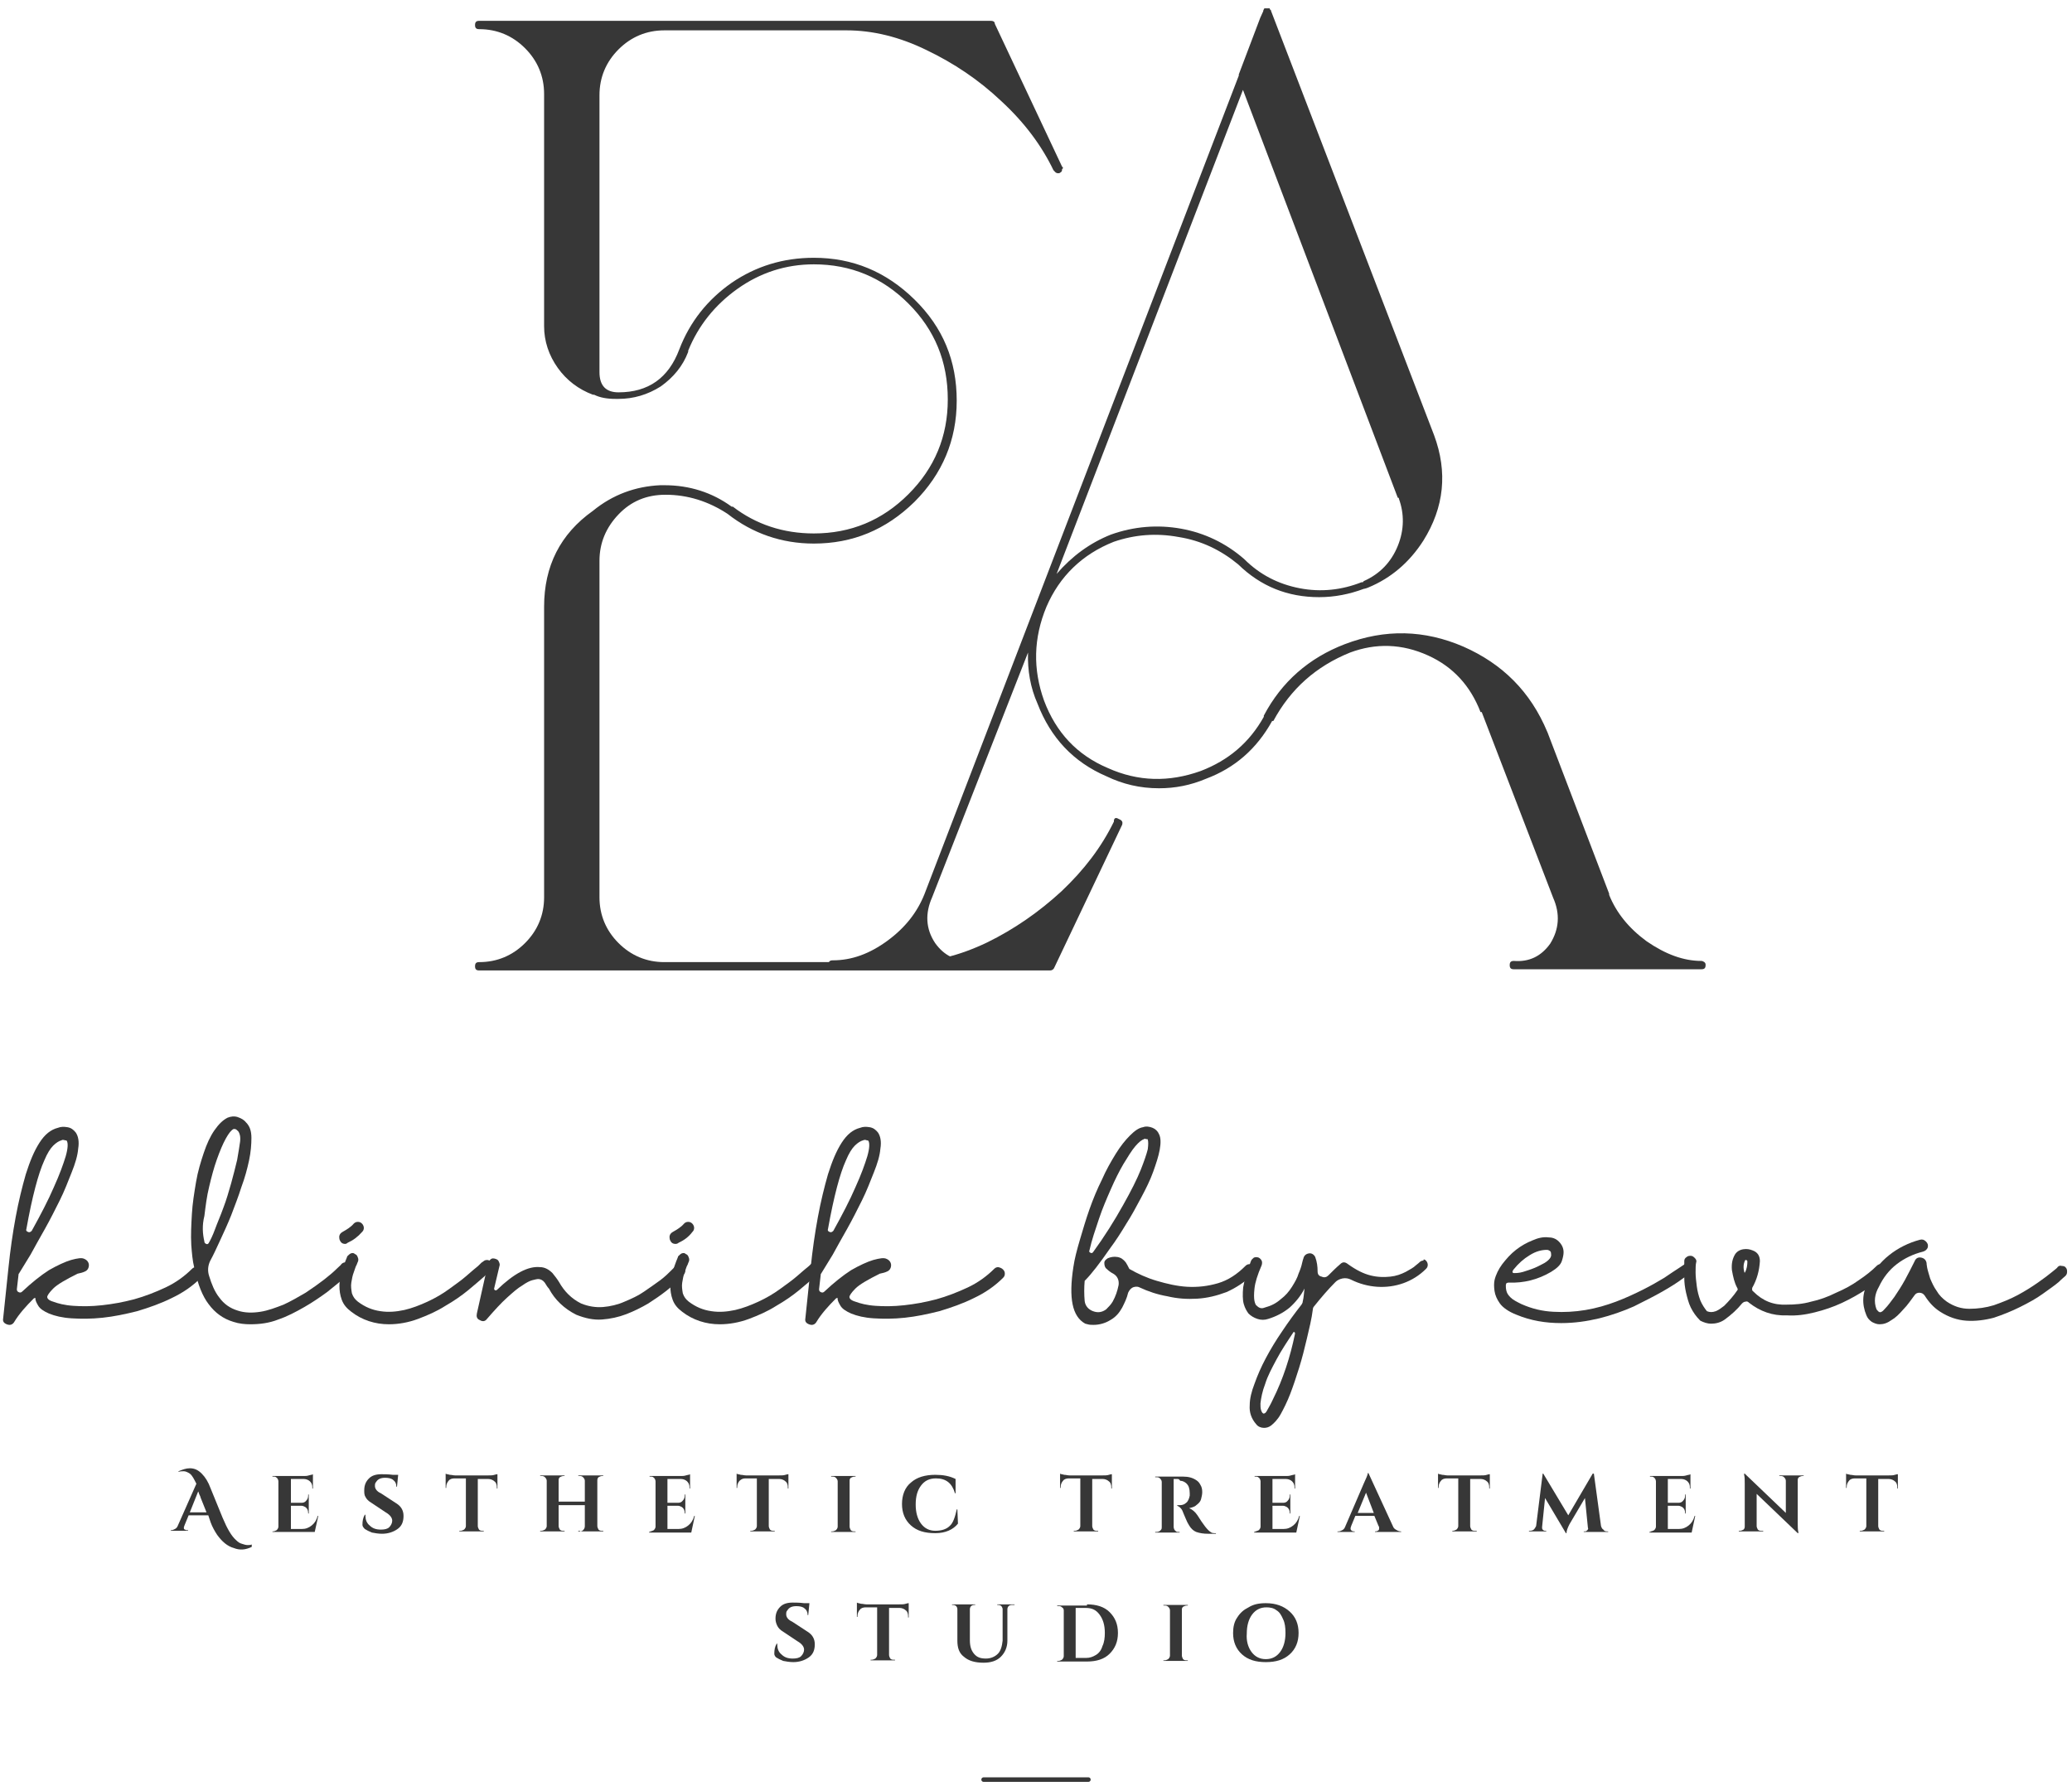 <?xml version="1.0" encoding="UTF-8"?> <!-- Generator: Adobe Illustrator 28.1.0, SVG Export Plug-In . SVG Version: 6.00 Build 0) --> <svg xmlns="http://www.w3.org/2000/svg" xmlns:xlink="http://www.w3.org/1999/xlink" version="1.1" id="Layer_1" x="0px" y="0px" viewBox="0 0 348 300" style="enable-background:new 0 0 348 300;" xml:space="preserve"> <style type="text/css"> .st0{fill:none;stroke:#373737;stroke-width:0.762;stroke-linecap:round;stroke-miterlimit:1.525;} .st1{fill:#373737;} </style> <path class="st0" d="M165.2,298.9h17.6"></path> <g> <g transform="translate(52.884, 121.697)"> <g> <path class="st1" d="M135.1,15.9c0.5,0.2,0.6,0.5,0.5,0.9l-11.4,24c-0.1,0.3-0.4,0.5-0.7,0.5H47.1c0,0-0.6,0-1.9,0 c-1.3,0-2.6,0-3.9,0c-1.3,0-1.9,0-1.9,0s-1,0-3,0c-2,0-3.9,0-5.9,0c-2,0-2.9,0-2.9,0c-0.5,0-0.7-0.2-0.7-0.7 c0-0.5,0.2-0.7,0.7-0.7c3,0,5.6-1.1,7.7-3.2c2.1-2.1,3.2-4.7,3.2-7.7v-48.8c0-6.8,2.7-12.2,8.2-16.1C50-38.6,53.8-40,58-40.2 c0.2,0,0.4,0,0.7,0c4.2,0,8,1.2,11.3,3.6c0,0,0,0,0.1,0c0.1,0,0.1,0,0.1,0c3.9,3,8.5,4.5,13.6,4.5c6.2,0,11.5-2.2,15.9-6.6 c4.4-4.4,6.6-9.7,6.6-15.9c0-6.4-2.2-11.7-6.6-16.1c-4.4-4.4-9.7-6.6-15.9-6.6c-4.7,0-9,1.4-12.8,4.1c-3.8,2.7-6.6,6.2-8.3,10.4 c0,0.2,0,0.2,0,0.2c-0.9,2.4-2.5,4.3-4.6,5.8c-2.2,1.4-4.6,2.1-7.1,2.1c-0.2,0-0.3,0-0.5,0c-1.4,0-2.6-0.2-3.6-0.7h-0.2 c-2.4-0.9-4.4-2.4-5.9-4.5c-1.5-2.1-2.3-4.5-2.3-7v-39c0-3-1.1-5.6-3.2-7.7c-2.1-2.1-4.7-3.2-7.7-3.2c-0.5,0-0.7-0.2-0.7-0.7 c0-0.5,0.2-0.7,0.7-0.7h11.8c0,0,0.6,0,1.9,0c1.3,0,2.6,0,3.9,0c1.3,0,1.9,0,1.9,0s1.6,0,4.8,0c3.2,0,7.3,0,12.4,0 c5.1,0,10.4,0,16,0c5.6,0,10.9,0,16,0c5.1,0,9.2,0,12.4,0c3.2,0,4.8,0,4.8,0c0.5,0,0.7,0.2,0.7,0.5l11.3,24 c0.2,0.1,0.2,0.3,0,0.4c0,0.3-0.1,0.5-0.2,0.5c-0.2,0.2-0.3,0.2-0.5,0.2c-0.3,0-0.5-0.2-0.7-0.5V-93c-2-4.2-4.9-8.1-8.8-11.7 c-3.8-3.6-8-6.4-12.6-8.6c-4.5-2.2-9-3.3-13.4-3.3H58.7c-3,0-5.6,1.1-7.7,3.2c-2.1,2.1-3.2,4.7-3.2,7.7v46.5 c0,2.3,1.1,3.4,3.2,3.4c5,0,8.4-2.4,10.2-7.2c1.8-4.7,4.8-8.4,8.8-11.2c4.1-2.8,8.7-4.2,13.8-4.2c6.5,0,12.1,2.3,16.9,7 c4.8,4.7,7.1,10.3,7.1,17c0,6.6-2.4,12.3-7.1,17c-4.8,4.7-10.4,7-16.9,7c-5.4,0-10.3-1.7-14.5-5c-0.2,0-0.2,0,0,0 c-3.2-2.1-6.7-3.2-10.4-3.2c-3.2,0-5.8,1.1-7.9,3.3c-2.1,2.2-3.2,4.8-3.2,7.8V29c0,3,1.1,5.6,3.2,7.7c2.1,2.1,4.7,3.2,7.7,3.2 h40.8c4.4,0,8.8-1.1,13.4-3.3c4.5-2.2,8.7-5.1,12.5-8.6c3.8-3.6,6.7-7.4,8.8-11.7v-0.2C134.3,15.6,134.6,15.6,135.1,15.9z"></path> </g> </g> </g> <g> <g transform="translate(102.76, 121.697)"> <g> <path class="st1" d="M183,39.7c0.2,0,0.3,0.1,0.5,0.2c0.2,0.2,0.2,0.3,0.2,0.5c0,0.5-0.2,0.7-0.7,0.7h-31.5 c-0.5,0-0.7-0.2-0.7-0.7s0.2-0.7,0.7-0.7c2.6,0.2,4.6-0.8,6.1-2.9c1.5-2.4,1.7-5,0.5-7.7l-12-31.2c-0.2,0-0.2,0-0.2,0 c-1.7-4.4-4.6-7.6-8.8-9.5c-4.4-2-8.8-2.1-13.1-0.5c-5.7,2.3-10,6.1-12.9,11.5c-0.2,0-0.2,0-0.2,0c-2.6,4.7-6.3,7.9-11.1,9.7 c-2.6,1.1-5.2,1.6-7.9,1.6c-3.2,0-6.1-0.7-8.8-2c-5.6-2.4-9.4-6.5-11.6-12.2c-1.2-2.7-1.7-5.6-1.6-8.6L53.8,29 c-1.2,2.7-1.1,5.3,0.5,7.7c1.5,2.1,3.5,3.1,6.1,2.9c0.4,0,0.7,0.2,0.7,0.7c0,0.6-0.2,0.9-0.7,0.9H48.9c0,0-0.1,0-0.2,0H37.1 c-0.5,0-0.7-0.3-0.7-0.9c0-0.5,0.2-0.7,0.7-0.7c3.2,0,6.2-1.1,9.2-3.3c3-2.2,5-4.8,6.2-7.8l52.8-137.5c0,0,0-0.1,0-0.2l3.6-9.5 l0.5-1.1c0-0.2,0.1-0.3,0.2-0.5c0.2,0,0.3,0,0.5,0c0.2,0,0.2,0,0,0c0.2,0,0.2,0,0.2,0c0.2,0,0.2,0,0.2,0v0.2 c0.2,0,0.2,0.1,0.2,0.2l27.4,71.3c2.3,6.2,1.7,12.1-1.8,17.7c-2.3,3.6-5.4,6.3-9.3,7.9c-0.5,0.2-0.7,0.2-0.7,0.2 c-2.4,0.9-4.9,1.4-7.5,1.4c-5.3,0-9.8-1.8-13.6-5.5c-2.9-2.4-6.2-4-10-4.6c-3.8-0.7-7.4-0.4-10.9,0.8c-5.3,2.1-9.1,5.8-11.3,10.9 C70.8-14.5,70.7-9.3,72.6-4c2,5.3,5.5,9.1,10.7,11.3c5.1,2.3,10.3,2.4,15.6,0.5c4.7-1.8,8.2-4.8,10.6-9.1c0,0,0-0.1,0-0.2 c3-5.7,7.6-9.7,13.6-12c6.8-2.6,13.4-2.4,19.9,0.4c6.6,2.9,11.3,7.6,14.1,14.3c0,0,0.1,0.2,0.2,0.5l10.2,26.7c0,0.2,0,0.2,0,0.2 c1.2,3,3.3,5.6,6.3,7.8C177,38.6,180,39.7,183,39.7z M106-106.6L74.7-25.3c2.6-3,5.6-5.2,9.1-6.6c3.9-1.4,7.9-1.7,11.8-1 c3.9,0.7,7.5,2.4,10.6,5.1c2.6,2.6,5.7,4.2,9.3,4.9c3.6,0.7,7.1,0.3,10.4-1c0.2,0,0.3,0,0.3-0.1c0.1-0.1,0.1-0.1,0.1-0.1 c2.7-1.2,4.6-3.2,5.7-5.9c1.1-2.7,1.1-5.4,0.2-7.9c0-0.2-0.1-0.2-0.2-0.2L106-106.6z"></path> </g> </g> </g> <g> <g transform="translate(21.783, 193.01)"> <g> <path class="st1" d="M20.5,66.8c-1,0.5-2,0.6-3,0.2c-1.1-0.3-2-1.1-2.8-2.2c-0.4-0.6-0.8-1.3-1.1-2.1l-0.4-1.2H9.9l-0.7,1.7 c0,0.1-0.1,0.2-0.1,0.3c0,0.1,0,0.2,0,0.2c0,0.1,0.1,0.2,0.2,0.2c0.1,0.1,0.2,0.1,0.4,0.1h0.1v0.1H6.9v-0.1H7 c0.2,0,0.4-0.1,0.6-0.2c0.2-0.1,0.4-0.3,0.5-0.6l3.1-7c-0.4-0.8-0.7-1.4-1.1-1.7c-0.3-0.2-0.7-0.4-1-0.4c-0.3,0-0.6,0-0.9,0.1 l0-0.1c0.7-0.3,1.3-0.5,1.9-0.5c0.8,0,1.4,0.3,2,0.9c0.6,0.6,1.1,1.4,1.5,2.5l2,4.9c0.8,1.9,1.5,3.1,2.3,3.8 c0.3,0.3,0.6,0.5,1,0.6c0.3,0.1,0.6,0.2,0.9,0.2c0.2,0,0.5,0,0.7-0.1L20.5,66.8z M10.1,61h2.8l-1-2.5c0-0.1-0.1-0.3-0.2-0.5 c-0.1-0.2-0.1-0.4-0.2-0.5L10.1,61z"></path> </g> </g> </g> <g> <g transform="translate(33.859, 193.01)"> <g> <path class="st1" d="M12,64.2c0.2,0,0.4-0.1,0.6-0.2c0.2-0.2,0.3-0.4,0.3-0.6v-7.6c0-0.3-0.2-0.6-0.4-0.7 c-0.1-0.1-0.3-0.1-0.4-0.1h-0.2v-0.1h5.2c0.3,0,0.6,0,0.9-0.1c0.3-0.1,0.6-0.1,0.7-0.2v2.4h-0.1v-0.2c0-0.4-0.1-0.7-0.4-1 c-0.2-0.2-0.6-0.4-1-0.4H15v4h1.8c0.3,0,0.6-0.1,0.8-0.4c0.2-0.2,0.3-0.5,0.3-0.8V58h0.1v3.2h-0.1v-0.1c0-0.5-0.2-0.8-0.5-1 c-0.2-0.1-0.4-0.2-0.6-0.2H15v3.9h1.8c0.7,0,1.2-0.2,1.7-0.6c0.5-0.4,0.8-0.9,1-1.6h0.1L19,64.3h-7.1v-0.1H12z"></path> </g> </g> </g> <g> <g transform="translate(45.175, 193.01)"> <g> <path class="st1" d="M15.7,63.1c0-0.7,0.1-1.2,0.4-1.7h0.1c0,0.1,0,0.1,0,0.2c0,0.6,0.2,1.2,0.7,1.6c0.5,0.5,1.1,0.7,1.9,0.7 c0.6,0,1.1-0.1,1.4-0.4c0.3-0.3,0.5-0.7,0.5-1.1c0-0.5-0.4-1-1.1-1.4l-2.4-1.6c-0.5-0.3-0.8-0.6-1-1C16,58.1,16,57.7,16,57.3 c0-0.9,0.3-1.5,0.8-2c0.5-0.5,1.2-0.7,2.1-0.7c0.5,0,1.1,0,1.9,0.1h0.9l-0.2,2h-0.1c0-0.5-0.2-0.9-0.5-1.1 c-0.3-0.3-0.8-0.4-1.4-0.4c-0.7,0-1.2,0.2-1.5,0.7c-0.2,0.2-0.2,0.4-0.2,0.7c0,0.4,0.3,0.9,1,1.2l2.6,1.7 c0.8,0.5,1.2,1.2,1.2,2.1c0,1-0.3,1.7-1,2.2c-0.7,0.5-1.6,0.8-2.6,0.8c-0.6,0-1.2-0.1-1.7-0.2c-0.5-0.2-0.9-0.4-1.2-0.6 C15.8,63.5,15.7,63.3,15.7,63.1z"></path> </g> </g> </g> <g> <g transform="translate(55.947, 193.01)"> <g> <path class="st1" d="M24.3,55.3v8c0,0.2,0.1,0.4,0.2,0.6c0.2,0.2,0.4,0.2,0.6,0.2h0.2v0.1h-4.1v-0.1h0.2c0.2,0,0.4-0.1,0.6-0.2 c0.2-0.2,0.3-0.4,0.3-0.6v-8h-1.9c-0.4,0-0.8,0.1-1,0.4c-0.2,0.2-0.4,0.6-0.4,1v0.2h-0.1v-2.4c0.1,0.1,0.4,0.1,0.7,0.2 c0.3,0,0.6,0.1,0.9,0.1H26c0.5,0,0.8,0,1.1-0.1c0.3-0.1,0.4-0.1,0.5-0.1v2.4h-0.1v-0.2c0-0.4-0.1-0.8-0.4-1 c-0.2-0.2-0.6-0.4-1-0.4H24.3z"></path> </g> </g> </g> <g> <g transform="translate(67.623, 193.01)"> <g> <path class="st1" d="M29.8,64.2c0.2,0,0.4-0.1,0.5-0.2c0.2-0.2,0.3-0.4,0.3-0.7v-3.5h-4.4v3.5c0,0.2,0.1,0.4,0.2,0.6 c0.2,0.2,0.4,0.2,0.6,0.2h0.2v0.1h-4.1v-0.1h0.2c0.2,0,0.4-0.1,0.6-0.2c0.2-0.2,0.3-0.4,0.3-0.6v-7.6c0-0.2-0.1-0.4-0.3-0.6 c-0.2-0.2-0.4-0.2-0.6-0.2h-0.2v-0.1h4.1v0.1h-0.2c-0.2,0-0.4,0.1-0.6,0.2c-0.2,0.2-0.2,0.3-0.2,0.6v3.5h4.4v-3.5 c0-0.2-0.1-0.4-0.3-0.6c-0.2-0.2-0.4-0.2-0.6-0.2h-0.2v-0.1h4.2v0.1h-0.2c-0.2,0-0.4,0.1-0.6,0.2c-0.2,0.2-0.2,0.4-0.2,0.6v7.6 c0,0.2,0.1,0.4,0.2,0.6c0.2,0.2,0.4,0.2,0.6,0.2h0.2v0.1h-4.2v-0.1H29.8z"></path> </g> </g> </g> <g> <g transform="translate(81.301, 193.01)"> <g> <path class="st1" d="M27.9,64.2c0.2,0,0.4-0.1,0.6-0.2c0.2-0.2,0.3-0.4,0.3-0.6v-7.6c0-0.3-0.2-0.6-0.4-0.7 c-0.1-0.1-0.3-0.1-0.4-0.1h-0.2v-0.1h5.2c0.3,0,0.6,0,0.9-0.1c0.3-0.1,0.6-0.1,0.7-0.2v2.4h-0.1v-0.2c0-0.4-0.1-0.7-0.4-1 c-0.2-0.2-0.6-0.4-1-0.4h-2.3v4h1.8c0.3,0,0.6-0.1,0.8-0.4c0.2-0.2,0.3-0.5,0.3-0.8V58h0.1v3.2h-0.1v-0.1c0-0.5-0.2-0.8-0.5-1 c-0.2-0.1-0.4-0.2-0.6-0.2h-1.8v3.9h1.8c0.7,0,1.2-0.2,1.7-0.6c0.5-0.4,0.8-0.9,1-1.6h0.1l-0.6,2.8h-7.1v-0.1H27.9z"></path> </g> </g> </g> <g> <g transform="translate(92.617, 193.01)"> <g> <path class="st1" d="M36.5,55.3v8c0,0.2,0.1,0.4,0.2,0.6c0.2,0.2,0.4,0.2,0.6,0.2h0.2v0.1h-4.1v-0.1h0.2c0.2,0,0.4-0.1,0.6-0.2 c0.2-0.2,0.3-0.4,0.3-0.6v-8h-1.9c-0.4,0-0.7,0.1-1,0.4c-0.2,0.2-0.4,0.6-0.4,1v0.2h-0.1v-2.4c0.1,0.1,0.4,0.1,0.7,0.2 c0.3,0,0.6,0.1,0.9,0.1h5.5c0.5,0,0.8,0,1.1-0.1c0.3-0.1,0.4-0.1,0.5-0.1v2.4h-0.1v-0.2c0-0.4-0.1-0.8-0.4-1 c-0.2-0.2-0.6-0.4-1-0.4H36.5z"></path> </g> </g> </g> <g> <g transform="translate(104.293, 193.01)"> <g> <path class="st1" d="M35.5,64.2c0.2,0,0.4-0.1,0.6-0.2c0.2-0.2,0.3-0.4,0.3-0.6v-7.6c0-0.2-0.1-0.4-0.3-0.6 c-0.2-0.2-0.4-0.2-0.6-0.2h-0.2v-0.1h4.1v0.1h-0.2c-0.2,0-0.4,0.1-0.6,0.2c-0.2,0.2-0.2,0.3-0.2,0.6v7.6c0,0.2,0.1,0.4,0.2,0.6 c0.2,0.2,0.4,0.2,0.6,0.2h0.2v0.1h-4.1v-0.1H35.5z"></path> </g> </g> </g> <g> <g transform="translate(113.093, 193.01)"> <g> <path class="st1" d="M44,64.5c-1.8,0-3.1-0.4-4.1-1.3c-1-0.9-1.5-2.1-1.5-3.6c0-1.5,0.5-2.8,1.5-3.6c1-0.9,2.4-1.3,4.1-1.3 c1.3,0,2.4,0.2,3.4,0.7l0,2.4h-0.1c-0.5-1.7-1.5-2.5-3.2-2.5c-1.1,0-1.9,0.4-2.5,1.2c-0.6,0.8-0.9,1.8-0.9,3.2 c0,1.3,0.3,2.4,0.9,3.2c0.6,0.8,1.4,1.2,2.4,1.2c1.1,0,1.9-0.3,2.4-0.8c0.6-0.5,0.9-1.5,1.2-2.8h0.1l0.1,2.4 C47,63.9,45.7,64.5,44,64.5z"></path> </g> </g> </g> <g> <g transform="translate(125.94, 193.01)"> </g> </g> <g> <g transform="translate(133.343, 193.01)"> <g> <path class="st1" d="M50.1,55.3v8c0,0.2,0.1,0.4,0.2,0.6c0.2,0.2,0.4,0.2,0.6,0.2h0.2v0.1h-4.1v-0.1h0.2c0.2,0,0.4-0.1,0.6-0.2 c0.2-0.2,0.3-0.4,0.3-0.6v-8h-1.9c-0.4,0-0.8,0.1-1,0.4c-0.2,0.2-0.4,0.6-0.4,1v0.2h-0.1v-2.4c0.1,0.1,0.4,0.1,0.7,0.2 c0.3,0,0.6,0.1,0.9,0.1h5.5c0.5,0,0.8,0,1.1-0.1c0.3-0.1,0.4-0.1,0.5-0.1v2.4h-0.1v-0.2c0-0.4-0.1-0.8-0.4-1 c-0.2-0.2-0.6-0.4-1-0.4H50.1z"></path> </g> </g> </g> <g> <g transform="translate(145.019, 193.01)"> <g> <path class="st1" d="M52.7,55.4h-0.6c0,0,0,0,0,0v8c0,0.3,0.1,0.6,0.4,0.8c0.1,0.1,0.3,0.1,0.4,0.1h0.2v0.1H49v-0.1h0.2 c0.3,0,0.6-0.1,0.8-0.4c0.1-0.1,0.1-0.3,0.1-0.4v-7.6c0-0.2-0.1-0.4-0.3-0.6c-0.2-0.2-0.4-0.2-0.6-0.2H49v-0.1h4.7 c0.9,0,1.6,0.2,2.2,0.6c0.3,0.2,0.5,0.4,0.7,0.8c0.2,0.3,0.3,0.7,0.3,1.2c0,0.4-0.1,0.8-0.2,1.2c-0.1,0.4-0.4,0.7-0.8,1 c-0.3,0.3-0.8,0.4-1.2,0.5c0.5,0.2,1,0.6,1.4,1.2c1,1.6,1.7,2.5,2.2,2.8c0.2,0.2,0.5,0.2,0.9,0.2v0.1h-1.3c-0.8,0-1.4-0.1-2-0.3 c-0.5-0.2-0.9-0.6-1.2-1.1c-0.2-0.3-0.4-0.7-0.6-1.2c-0.2-0.5-0.4-0.9-0.5-1.2c-0.2-0.5-0.6-0.8-0.9-0.9v-0.1h0.4 c0.4,0,0.8-0.1,1.1-0.4c0.3-0.2,0.5-0.7,0.6-1.2c0-0.2,0-0.3,0-0.4c0-0.8-0.2-1.3-0.5-1.6c-0.3-0.3-0.7-0.5-1.1-0.5 C53,55.4,52.9,55.4,52.7,55.4z"></path> </g> </g> </g> <g> <g transform="translate(157.516, 193.01)"> <g> <path class="st1" d="M53.3,64.2c0.2,0,0.4-0.1,0.6-0.2c0.2-0.2,0.3-0.4,0.3-0.6v-7.6c0-0.3-0.2-0.6-0.4-0.7 c-0.1-0.1-0.3-0.1-0.4-0.1h-0.2v-0.1h5.2c0.3,0,0.6,0,0.9-0.1c0.3-0.1,0.6-0.1,0.7-0.2v2.4h-0.1v-0.2c0-0.4-0.1-0.7-0.4-1 c-0.2-0.2-0.6-0.4-1-0.4h-2.3v4H58c0.3,0,0.6-0.1,0.8-0.4c0.2-0.2,0.3-0.5,0.3-0.8V58h0.1v3.2h-0.1v-0.1c0-0.5-0.2-0.8-0.5-1 c-0.2-0.1-0.4-0.2-0.6-0.2h-1.8v3.9H58c0.7,0,1.2-0.2,1.7-0.6c0.5-0.4,0.8-0.9,1-1.6h0.1l-0.6,2.8h-7.1v-0.1H53.3z"></path> </g> </g> </g> <g> <g transform="translate(168.832, 193.01)"> <g> <path class="st1" d="M66.4,64.2h0.1v0.1h-4.4v-0.1h0.1c0.2,0,0.4-0.1,0.5-0.2c0.1-0.1,0.1-0.2,0.1-0.4c0-0.1,0-0.2-0.1-0.3 l-0.7-1.7h-3.2l-0.7,1.7c0,0.1-0.1,0.2-0.1,0.4c0,0.1,0,0.2,0.1,0.3c0.1,0.1,0.2,0.2,0.5,0.2h0.1v0.1h-2.9v-0.1H56 c0.2,0,0.4-0.1,0.6-0.2c0.2-0.1,0.4-0.3,0.5-0.6l3.1-7.2c0.4-0.9,0.7-1.5,0.7-1.8h0.1l4.1,8.9c0.1,0.3,0.3,0.5,0.5,0.6 C65.9,64.1,66.2,64.2,66.4,64.2z M59.2,61.1h2.7l-1.3-3.4L59.2,61.1z"></path> </g> </g> </g> <g> <g transform="translate(181.021, 193.01)"> <g> <path class="st1" d="M65.9,55.3v8c0,0.2,0.1,0.4,0.2,0.6c0.2,0.2,0.4,0.2,0.6,0.2H67v0.1h-4.1v-0.1H63c0.2,0,0.4-0.1,0.6-0.2 c0.2-0.2,0.3-0.4,0.3-0.6v-8H62c-0.4,0-0.8,0.1-1,0.4c-0.2,0.2-0.4,0.6-0.4,1v0.2h-0.1v-2.4c0.1,0.1,0.4,0.1,0.7,0.2 c0.3,0,0.6,0.1,0.9,0.1h5.5c0.5,0,0.8,0,1.1-0.1c0.3-0.1,0.4-0.1,0.5-0.1v2.4h-0.1v-0.2c0-0.4-0.1-0.8-0.4-1 c-0.2-0.2-0.6-0.4-1-0.4H65.9z"></path> </g> </g> </g> <g> <g transform="translate(192.697, 193.01)"> <g> <path class="st1" d="M77.2,64.2h0.2v0.1h-4.1v-0.1h0.2c0.2,0,0.3-0.1,0.4-0.2c0.1-0.1,0.2-0.3,0.1-0.4l-0.5-5l-2.6,4.4 c-0.3,0.6-0.5,1.1-0.5,1.5h-0.1l-3.5-5.9l-0.5,4.9c0,0.1,0,0.3,0.1,0.4c0.1,0.1,0.2,0.2,0.4,0.2H67v0.1h-2.9v-0.1h0.2 c0.2,0,0.5-0.1,0.6-0.2c0.2-0.2,0.3-0.4,0.4-0.6l1.1-8.8h0.1l4.2,7l4.1-7H75l1.2,8.8c0.1,0.3,0.2,0.5,0.4,0.6 C76.7,64.1,76.9,64.2,77.2,64.2z"></path> </g> </g> </g> <g> <g transform="translate(207.32, 193.01)"> <g> <path class="st1" d="M69.9,64.2c0.2,0,0.4-0.1,0.6-0.2c0.2-0.2,0.3-0.4,0.3-0.6v-7.6c0-0.3-0.2-0.6-0.4-0.7 c-0.1-0.1-0.3-0.1-0.4-0.1h-0.2v-0.1h5.2c0.3,0,0.6,0,0.9-0.1c0.3-0.1,0.6-0.1,0.7-0.2v2.4h-0.1v-0.2c0-0.4-0.1-0.7-0.4-1 c-0.2-0.2-0.6-0.4-1-0.4h-2.3v4h1.8c0.3,0,0.6-0.1,0.8-0.4c0.2-0.2,0.3-0.5,0.3-0.8V58h0.1v3.2h-0.1v-0.1c0-0.5-0.2-0.8-0.5-1 c-0.2-0.1-0.4-0.2-0.6-0.2h-1.8v3.9h1.8c0.7,0,1.2-0.2,1.7-0.6c0.5-0.4,0.8-0.9,1-1.6h0.1l-0.6,2.8h-7.1v-0.1H69.9z"></path> </g> </g> </g> <g> <g transform="translate(218.636, 193.01)"> <g> <path class="st1" d="M84.1,54.9c-0.2,0-0.4,0.1-0.6,0.2c-0.2,0.2-0.2,0.3-0.2,0.6v7.1c0,0.6,0,1.1,0.1,1.5l0,0.2h-0.1l-6.9-6.6 v5.4c0,0.2,0.1,0.4,0.2,0.6c0.2,0.2,0.4,0.2,0.6,0.2h0.3v0.1h-4.1v-0.1h0.2c0.2,0,0.4-0.1,0.6-0.2c0.2-0.2,0.2-0.4,0.2-0.6v-7.1 c0-0.6,0-1.1-0.1-1.5l0-0.2h0.1l6.9,6.6v-5.4c0-0.2-0.1-0.4-0.3-0.6c-0.2-0.2-0.4-0.2-0.6-0.2h-0.2v-0.1h4.1v0.1H84.1z"></path> </g> </g> </g> <g> <g transform="translate(232.355, 193.01)"> <g> <path class="st1" d="M83.1,55.3v8c0,0.2,0.1,0.4,0.2,0.6c0.2,0.2,0.4,0.2,0.6,0.2h0.2v0.1H80v-0.1h0.2c0.2,0,0.4-0.1,0.6-0.2 c0.2-0.2,0.3-0.4,0.3-0.6v-8h-1.9c-0.4,0-0.8,0.1-1,0.4c-0.2,0.2-0.4,0.6-0.4,1v0.2h-0.1v-2.4c0.1,0.1,0.4,0.1,0.7,0.2 c0.3,0,0.6,0.1,0.9,0.1h5.5c0.5,0,0.8,0,1.1-0.1c0.3-0.1,0.4-0.1,0.5-0.1v2.4h-0.1v-0.2c0-0.4-0.1-0.8-0.4-1 c-0.2-0.2-0.6-0.4-1-0.4H83.1z"></path> </g> </g> </g> <g> <g transform="translate(97.047, 209.269)"> <g> <path class="st1" d="M33,68.5c0-0.7,0.1-1.2,0.4-1.7h0.1c0,0.1,0,0.1,0,0.2c0,0.6,0.2,1.2,0.7,1.6c0.5,0.5,1.1,0.7,1.9,0.7 c0.6,0,1.1-0.1,1.4-0.4c0.3-0.3,0.5-0.7,0.5-1.1c0-0.5-0.4-1-1.1-1.4l-2.4-1.6c-0.5-0.3-0.8-0.6-1-1c-0.2-0.4-0.3-0.8-0.3-1.2 c0-0.9,0.3-1.5,0.8-2c0.5-0.5,1.2-0.7,2.1-0.7c0.5,0,1.1,0,1.9,0.1h0.9l-0.2,2h-0.1c0-0.5-0.2-0.9-0.5-1.1 c-0.3-0.3-0.8-0.4-1.4-0.4c-0.7,0-1.2,0.2-1.5,0.7c-0.2,0.2-0.2,0.4-0.2,0.7c0,0.4,0.3,0.9,1,1.2l2.6,1.7 c0.8,0.5,1.2,1.2,1.2,2.1c0,1-0.3,1.7-1,2.2c-0.7,0.5-1.6,0.8-2.6,0.8c-0.6,0-1.2-0.1-1.7-0.2c-0.5-0.2-0.9-0.4-1.2-0.6 C33.1,68.9,33,68.7,33,68.5z"></path> </g> </g> </g> <g> <g transform="translate(107.819, 209.269)"> <g> <path class="st1" d="M41.5,60.7v8c0,0.2,0.1,0.4,0.2,0.6c0.2,0.2,0.4,0.2,0.6,0.2h0.2v0.1h-4.1v-0.1h0.2c0.2,0,0.4-0.1,0.6-0.2 c0.2-0.2,0.3-0.4,0.3-0.6v-8h-1.9c-0.4,0-0.8,0.1-1,0.4c-0.2,0.2-0.4,0.6-0.4,1v0.2h-0.1v-2.4c0.1,0.1,0.4,0.1,0.7,0.2 c0.3,0,0.6,0.1,0.9,0.1h5.5c0.5,0,0.8,0,1.1-0.1c0.3-0.1,0.4-0.1,0.5-0.1v2.4h-0.1v-0.2c0-0.4-0.1-0.8-0.4-1 c-0.2-0.2-0.6-0.4-1-0.4H41.5z"></path> </g> </g> </g> <g> <g transform="translate(119.495, 209.269)"> <g> <path class="st1" d="M50.6,60.3h-0.2c-0.2,0-0.4,0.1-0.5,0.2c-0.1,0.1-0.2,0.3-0.2,0.5v5.3c0,1.1-0.4,2-1.1,2.7 c-0.7,0.7-1.7,1-2.9,1c-1.4,0-2.5-0.3-3.3-1c-0.8-0.6-1.1-1.5-1.1-2.7V61c0-0.2-0.1-0.4-0.2-0.5c-0.1-0.1-0.3-0.2-0.5-0.2h-0.2 v-0.1h3.9v0.1h-0.2c-0.2,0-0.4,0.1-0.5,0.2c-0.1,0.1-0.2,0.3-0.2,0.5v5.2c0,1,0.2,1.7,0.7,2.3c0.5,0.6,1.1,0.8,2,0.8 c0.8,0,1.5-0.3,2-0.8c0.5-0.5,0.7-1.3,0.8-2.2V61c0-0.2-0.1-0.3-0.2-0.5c-0.1-0.1-0.3-0.2-0.5-0.2h-0.2v-0.1h2.9V60.3z"></path> </g> </g> </g> <g> <g transform="translate(132.762, 209.269)"> <g> <path class="st1" d="M49.8,60.2c1.6,0,2.9,0.4,3.8,1.3c0.9,0.9,1.4,2,1.4,3.5c0,1.5-0.5,2.6-1.4,3.5c-0.9,0.9-2.2,1.3-3.8,1.3h-5 v-0.1H45c0.2,0,0.4-0.1,0.6-0.2c0.2-0.2,0.3-0.4,0.3-0.6v-7.7c0-0.2-0.1-0.4-0.3-0.5c-0.2-0.2-0.3-0.2-0.6-0.2h-0.2v-0.1H49.8z M49.6,69.2c0.7,0,1.2-0.2,1.7-0.5c0.5-0.3,0.9-0.8,1.1-1.5c0.3-0.6,0.4-1.4,0.4-2.2c0-1.3-0.3-2.3-0.9-3.1 c-0.6-0.8-1.3-1.1-2.3-1.1h-1.7v8.4H49.6z"></path> </g> </g> </g> <g> <g transform="translate(146.101, 209.269)"> <g> <path class="st1" d="M49.5,69.6c0.2,0,0.4-0.1,0.6-0.2c0.2-0.2,0.3-0.4,0.3-0.6v-7.6c0-0.2-0.1-0.4-0.3-0.6 c-0.2-0.2-0.4-0.2-0.6-0.2h-0.2v-0.1h4.1v0.1h-0.2c-0.2,0-0.4,0.1-0.6,0.2c-0.2,0.2-0.2,0.3-0.2,0.6v7.6c0,0.2,0.1,0.4,0.2,0.6 c0.2,0.2,0.4,0.2,0.6,0.2h0.2v0.1h-4.1v-0.1H49.5z"></path> </g> </g> </g> <g> <g transform="translate(154.902, 209.269)"> <g> <path class="st1" d="M57.7,60c1.7,0,3,0.5,4,1.4c1,0.9,1.5,2.1,1.5,3.6c0,1.5-0.5,2.7-1.5,3.6c-1,0.9-2.3,1.3-4,1.3 c-1.7,0-3-0.4-4-1.3c-1-0.9-1.5-2.1-1.5-3.6c0-1,0.2-1.9,0.7-2.6c0.5-0.8,1.1-1.3,1.9-1.7C55.6,60.2,56.5,60,57.7,60z M55.3,68.2 c0.6,0.8,1.4,1.2,2.4,1.2s1.8-0.4,2.4-1.2c0.6-0.8,0.9-1.9,0.9-3.2c0-0.9-0.1-1.7-0.4-2.3c-0.3-0.7-0.6-1.2-1.1-1.5 c-0.5-0.4-1.1-0.5-1.7-0.5c-1,0-1.8,0.4-2.4,1.2c-0.6,0.8-0.9,1.9-0.9,3.2C54.4,66.3,54.7,67.4,55.3,68.2z"></path> </g> </g> </g> <g> <g transform="translate(1.532, 166.726)"> <g> <path class="st1" d="M32.2,46.5c0.2,0.2,0.3,0.4,0.3,0.7c0,0.3-0.1,0.5-0.3,0.7c-1.4,1.4-3,2.5-4.9,3.4c-1.8,0.9-3.8,1.6-5.8,2.2 c-2,0.5-3.9,0.9-5.8,1.1c-1.9,0.2-3.6,0.2-5.2,0.1c-1.6-0.1-2.8-0.4-3.8-0.8c-0.9-0.4-1.5-0.8-1.8-1.3c-0.3-0.5-0.5-0.9-0.5-1.3 c0,0,0-0.1-0.1,0c-0.1,0-0.1,0-0.2,0.1c-1.2,1.2-2.4,2.5-3.3,4c-0.3,0.4-0.7,0.5-1.2,0.3c-0.5-0.2-0.7-0.5-0.6-1 c0.3-2.8,0.6-5.7,0.9-8.6c0.3-2.9,0.7-5.7,1.2-8.4c0.5-2.7,1.1-5.1,1.7-7.2c0.7-2.2,1.4-3.9,2.3-5.3c0.9-1.4,1.9-2.2,3.1-2.5 c0.5-0.2,1-0.2,1.6-0.1c0.6,0.1,1,0.4,1.4,0.9c0.4,0.6,0.6,1.5,0.4,2.7c-0.1,1.2-0.5,2.5-1.1,4c-0.6,1.5-1.2,3.1-2,4.7 c-0.8,1.6-1.6,3.2-2.5,4.8c-0.9,1.6-1.7,3-2.4,4.3c-0.8,1.3-1.4,2.3-1.9,3.1c0,0.1-0.1,0.1-0.1,0.1c-0.1,0.8-0.2,1.7-0.3,2.6 c0,0.3,0.1,0.4,0.3,0.5c0.2,0.1,0.4,0.1,0.6-0.1c1.6-1.5,3.1-2.7,4.5-3.6c1.4-0.8,2.7-1.4,3.7-1.7c1.1-0.3,1.8-0.4,2.2-0.2 c0.5,0.2,0.8,0.6,0.8,1.1c0,0.4-0.2,0.8-0.6,1c-0.4,0.2-0.8,0.3-1.3,0.4c-2,1-3.4,1.8-4.1,2.5c-0.7,0.7-1,1.2-1,1.4 c0,0.3,0.3,0.6,1,0.8c0.8,0.3,1.9,0.6,3.4,0.7c1.4,0.1,3,0.1,4.8-0.1c1.8-0.2,3.5-0.5,5.4-1c1.8-0.5,3.6-1.2,5.3-2 c1.7-0.8,3.2-1.9,4.4-3.1c0.2-0.2,0.4-0.3,0.7-0.3C31.8,46.2,32.1,46.3,32.2,46.5z M8.8,24.8c-0.4,0.1-0.9,0.4-1.4,0.9 c-0.5,0.5-1,1.3-1.5,2.5c-0.5,1.1-1,2.6-1.5,4.5c-0.5,1.9-1,4.2-1.5,7c-0.1,0.2,0,0.4,0.3,0.5c0.2,0.1,0.4,0,0.6-0.2 c1.5-2.7,2.8-5.2,3.7-7.3c1-2.2,1.6-3.9,2-5.2c0.4-1.4,0.4-2.2,0.2-2.6c-0.1-0.1-0.2-0.1-0.3-0.1C9.1,24.7,8.9,24.7,8.8,24.8z"></path> </g> </g> </g> <g> <g transform="translate(24.227, 166.726)"> <g> <path class="st1" d="M34.5,45.7c0.2,0.2,0.3,0.5,0.3,0.7c0,0.3-0.1,0.5-0.3,0.7c-0.1,0.1-0.5,0.4-1.1,1c-0.7,0.6-1.6,1.3-2.7,2.2 c-1.1,0.8-2.4,1.7-3.8,2.5c-1.4,0.8-2.9,1.6-4.4,2.1c-1.5,0.6-3.1,0.8-4.7,0.8c-0.9,0-1.9-0.1-2.8-0.4c-1.7-0.5-3.1-1.5-4.2-3 C9.8,51,9,49,8.5,46.6c0-0.1-0.1-0.3-0.1-0.4C8.1,45,8,43.7,7.9,42.4C7.8,40.7,7.9,39,8,37.2c0.1-1.8,0.4-3.6,0.7-5.4 c0.3-1.8,0.8-3.4,1.3-4.9c0.5-1.5,1.1-2.8,1.8-3.8c0.7-1,1.4-1.7,2.2-2.1c0.5-0.2,1.1-0.3,1.7-0.1c0.6,0.2,1.1,0.5,1.4,0.9 c0.6,0.6,0.9,1.4,0.9,2.6c0,1.1-0.1,2.4-0.4,3.8c-0.3,1.4-0.7,2.9-1.3,4.5c-0.5,1.6-1.1,3.1-1.7,4.7c-0.6,1.5-1.3,3-1.9,4.3 c-0.6,1.3-1.1,2.4-1.6,3.3c-0.4,0.8-0.5,1.7-0.2,2.6c0.4,1.3,0.9,2.6,1.7,3.6c0.8,1.1,1.8,1.8,3.1,2.2c1.2,0.4,2.5,0.4,3.8,0.2 c1.3-0.2,2.6-0.7,3.9-1.2c1.3-0.6,2.5-1.3,3.7-2c1.2-0.8,2.2-1.5,3.1-2.2c0.9-0.7,1.6-1.3,2.1-1.8c0.5-0.5,0.8-0.7,0.8-0.8 c0.2-0.2,0.4-0.3,0.7-0.3C34.1,45.4,34.3,45.5,34.5,45.7z M10.1,41.8c0,0.2,0.1,0.3,0.3,0.4c0.2,0.1,0.3,0,0.4-0.1 c0.3-0.5,0.7-1.3,1.1-2.4c0.4-1.1,0.9-2.2,1.4-3.6c0.5-1.3,0.9-2.7,1.3-4.1c0.4-1.4,0.7-2.7,1-3.9c0.2-1.2,0.4-2.3,0.5-3.1 c0.1-0.9-0.1-1.4-0.3-1.7c-0.2-0.2-0.4-0.4-0.6-0.4c-0.1,0-0.1,0-0.2,0c-0.4,0.2-0.8,0.7-1.3,1.6c-0.5,0.9-1,2.1-1.5,3.5 c-0.5,1.4-0.9,2.9-1.3,4.6c-0.4,1.6-0.6,3.3-0.8,4.9C9.7,39.1,9.8,40.5,10.1,41.8z"></path> </g> </g> </g> <g> <g transform="translate(43.207, 166.726)"> <g> <path class="st1" d="M39.3,45.2c0.2,0.2,0.3,0.4,0.3,0.7c0,0.3-0.1,0.5-0.3,0.7c-0.1,0.1-0.5,0.4-1.2,1.1 c-0.7,0.6-1.6,1.4-2.7,2.3c-1.1,0.9-2.4,1.8-3.8,2.6c-1.4,0.9-3,1.6-4.6,2.2c-1.6,0.6-3.3,0.9-4.9,0.9c-2.3,0-4.5-0.7-6.3-2.1 c-0.8-0.6-1.3-1.2-1.6-2c-0.3-0.8-0.4-1.6-0.4-2.4c0-0.8,0.2-1.6,0.4-2.3c0.2-0.7,0.4-1.3,0.6-1.8c0.2-0.5,0.3-0.7,0.3-0.8 c0.2-0.2,0.4-0.4,0.6-0.5c0.3-0.1,0.5-0.1,0.7,0.1c0.3,0.1,0.4,0.3,0.5,0.6c0.1,0.2,0.1,0.5,0,0.7c0,0-0.1,0.2-0.2,0.5 c-0.2,0.3-0.3,0.8-0.5,1.3c-0.2,0.5-0.3,1.1-0.4,1.7c-0.1,0.6,0,1.2,0.1,1.8c0.2,0.6,0.5,1,1,1.4c1.2,0.9,2.4,1.4,3.8,1.6 c1.3,0.2,2.6,0.1,4-0.2c1.3-0.3,2.6-0.8,3.9-1.4c1.3-0.6,2.5-1.3,3.6-2.1c1.1-0.8,2.1-1.5,2.9-2.2c0.8-0.7,1.5-1.3,2-1.7 c0.5-0.5,0.7-0.7,0.8-0.7c0.2-0.2,0.4-0.3,0.7-0.3C38.8,44.9,39.1,45,39.3,45.2z M14.8,42.2c-0.5,0-0.8-0.2-1-0.8 c-0.1-0.5,0-0.9,0.5-1.2c0.7-0.4,1.4-0.8,1.9-1.4c0.2-0.2,0.4-0.3,0.7-0.3c0.3,0,0.5,0.1,0.7,0.3c0.2,0.2,0.3,0.5,0.3,0.7 c0,0.3-0.1,0.5-0.3,0.7c-0.7,0.8-1.5,1.4-2.4,1.8C15.1,42.1,14.9,42.2,14.8,42.2z"></path> </g> </g> </g> <g> <g transform="translate(60.89, 166.726)"> <g> <path class="st1" d="M53.9,46c0.2,0.2,0.3,0.4,0.3,0.7c0,0.3-0.1,0.5-0.3,0.7c0,0.1-0.3,0.4-0.8,0.9c-0.5,0.5-1.2,1.1-2.1,1.8 c-0.9,0.7-1.9,1.4-3,2.1c-1.2,0.7-2.4,1.3-3.7,1.8c-1.3,0.5-2.7,0.8-4.1,0.9c-1.4,0.1-2.8-0.2-4.3-0.8c-2-1-3.6-2.5-4.6-4.4 c-0.2-0.2-0.4-0.5-0.7-1c-0.3-0.4-0.7-0.6-1.1-0.6c-0.2,0-0.6,0.1-1,0.2c-0.4,0.1-1,0.4-1.7,0.9c-0.7,0.4-1.5,1.1-2.5,2 c-1,0.9-2.1,2.1-3.4,3.6c-0.3,0.4-0.7,0.5-1.2,0.2c-0.5-0.2-0.6-0.6-0.5-1.1l1.9-8.5c0-0.2,0.2-0.4,0.4-0.6 c0.2-0.2,0.5-0.2,0.8-0.1c0.3,0.1,0.5,0.2,0.6,0.5c0.1,0.2,0.2,0.5,0.1,0.7l-0.9,3.8c0,0.1,0,0.2,0.2,0.3c0.1,0,0.2,0,0.3-0.1 c2.8-2.7,5.2-4,7.2-3.8c0.8,0,1.5,0.4,2.1,1c0.4,0.5,0.8,1,1.1,1.5c0.9,1.6,2.1,2.8,3.7,3.6c1.2,0.5,2.5,0.7,3.7,0.6 c1.2-0.1,2.5-0.4,3.6-0.9c1.2-0.5,2.3-1,3.3-1.7c1-0.7,1.9-1.3,2.7-1.9c0.8-0.6,1.4-1.2,1.8-1.6c0.4-0.4,0.7-0.7,0.7-0.7 c0.2-0.2,0.4-0.3,0.7-0.3C53.4,45.7,53.7,45.8,53.9,46z"></path> </g> </g> </g> <g> <g transform="translate(84.882, 166.726)"> <g> <path class="st1" d="M53.2,45.2c0.2,0.2,0.3,0.4,0.3,0.7c0,0.3-0.1,0.5-0.3,0.7c-0.1,0.1-0.5,0.4-1.2,1.1 c-0.7,0.6-1.6,1.4-2.7,2.3c-1.1,0.9-2.4,1.8-3.8,2.6c-1.4,0.9-3,1.6-4.6,2.2c-1.6,0.6-3.3,0.9-4.9,0.9c-2.3,0-4.5-0.7-6.3-2.1 c-0.8-0.6-1.3-1.2-1.6-2c-0.3-0.8-0.4-1.6-0.4-2.4c0-0.8,0.2-1.6,0.4-2.3c0.2-0.7,0.4-1.3,0.6-1.8c0.2-0.5,0.3-0.7,0.3-0.8 c0.2-0.2,0.4-0.4,0.6-0.5c0.3-0.1,0.5-0.1,0.7,0.1c0.3,0.1,0.4,0.3,0.5,0.6c0.1,0.2,0.1,0.5,0,0.7c0,0-0.1,0.2-0.2,0.5 c-0.2,0.3-0.3,0.8-0.5,1.3c-0.2,0.5-0.3,1.1-0.4,1.7c-0.1,0.6,0,1.2,0.1,1.8c0.2,0.6,0.5,1,1,1.4c1.2,0.9,2.4,1.4,3.8,1.6 c1.3,0.2,2.6,0.1,4-0.2c1.3-0.3,2.6-0.8,3.9-1.4c1.3-0.6,2.5-1.3,3.6-2.1c1.1-0.8,2.1-1.5,2.9-2.2c0.8-0.7,1.5-1.3,2-1.7 c0.5-0.5,0.7-0.7,0.8-0.7c0.2-0.2,0.4-0.3,0.7-0.3C52.7,44.9,53,45,53.2,45.2z M28.6,42.2c-0.5,0-0.8-0.2-1-0.8 c-0.1-0.5,0-0.9,0.5-1.2c0.7-0.4,1.4-0.8,1.9-1.4c0.2-0.2,0.4-0.3,0.7-0.3c0.3,0,0.5,0.1,0.7,0.3c0.2,0.2,0.3,0.5,0.3,0.7 c0,0.3-0.1,0.5-0.3,0.7C30.8,41,30,41.6,29.1,42C29,42.1,28.8,42.2,28.6,42.2z"></path> </g> </g> </g> <g> <g transform="translate(102.565, 166.726)"> <g> <path class="st1" d="M65.9,46.5c0.2,0.2,0.3,0.4,0.3,0.7c0,0.3-0.1,0.5-0.3,0.7c-1.4,1.4-3,2.5-4.9,3.4c-1.8,0.9-3.8,1.6-5.8,2.2 c-2,0.5-3.9,0.9-5.8,1.1c-1.9,0.2-3.6,0.2-5.2,0.1c-1.6-0.1-2.8-0.4-3.8-0.8c-0.9-0.4-1.5-0.8-1.8-1.3c-0.3-0.5-0.5-0.9-0.5-1.3 c0,0,0-0.1-0.1,0c-0.1,0-0.1,0-0.2,0.1c-1.2,1.2-2.4,2.5-3.3,4c-0.3,0.4-0.7,0.5-1.2,0.3c-0.5-0.2-0.7-0.5-0.6-1 c0.3-2.8,0.6-5.7,0.9-8.6c0.3-2.9,0.7-5.7,1.2-8.4c0.5-2.7,1.1-5.1,1.7-7.2c0.7-2.2,1.4-3.9,2.3-5.3c0.9-1.4,1.9-2.2,3.1-2.5 c0.5-0.2,1-0.2,1.6-0.1c0.6,0.1,1,0.4,1.4,0.9c0.4,0.6,0.6,1.5,0.4,2.7c-0.1,1.2-0.5,2.5-1.1,4c-0.6,1.5-1.2,3.1-2,4.7 c-0.8,1.6-1.6,3.2-2.5,4.8c-0.9,1.6-1.7,3-2.4,4.3c-0.8,1.3-1.4,2.3-1.9,3.1c0,0.1-0.1,0.1-0.1,0.1c-0.1,0.8-0.2,1.7-0.3,2.6 c0,0.3,0.1,0.4,0.3,0.5c0.2,0.1,0.4,0.1,0.6-0.1c1.6-1.5,3.1-2.7,4.5-3.6c1.4-0.8,2.7-1.4,3.7-1.7c1.1-0.3,1.8-0.4,2.2-0.2 c0.5,0.2,0.8,0.6,0.8,1.1c0,0.4-0.2,0.8-0.6,1c-0.4,0.2-0.8,0.3-1.3,0.4c-2,1-3.4,1.8-4.1,2.5c-0.7,0.7-1,1.2-1,1.4 c0,0.3,0.3,0.6,1,0.8c0.8,0.3,1.9,0.6,3.4,0.7c1.4,0.1,3,0.1,4.8-0.1c1.8-0.2,3.5-0.5,5.4-1c1.8-0.5,3.6-1.2,5.3-2 c1.7-0.8,3.2-1.9,4.4-3.1c0.2-0.2,0.4-0.3,0.7-0.3C65.5,46.2,65.7,46.3,65.9,46.5z M42.4,24.8c-0.4,0.1-0.9,0.4-1.4,0.9 c-0.5,0.5-1,1.3-1.5,2.5c-0.5,1.1-1,2.6-1.5,4.5c-0.5,1.9-1,4.2-1.5,7c-0.1,0.2,0,0.4,0.3,0.5c0.2,0.1,0.4,0,0.6-0.2 c1.5-2.7,2.8-5.2,3.7-7.3c1-2.2,1.6-3.9,2-5.2c0.4-1.4,0.4-2.2,0.2-2.6c-0.1-0.1-0.2-0.1-0.3-0.1C42.8,24.7,42.6,24.7,42.4,24.8z "></path> </g> </g> </g> <g> <g transform="translate(125.26, 166.726)"> </g> </g> <g> <g transform="translate(135.974, 166.726)"> <g> <path class="st1" d="M74.5,45.9c0.2,0.2,0.3,0.5,0.3,0.7c0,0.3-0.1,0.5-0.3,0.7c-1.4,1.3-2.9,2.3-4.5,3c-1.6,0.6-3.2,1-4.9,1.1 c-1.7,0.1-3.3,0-5-0.4c-1.7-0.3-3.2-0.8-4.7-1.5c-0.4-0.2-0.8-0.1-1.1,0c-0.4,0.2-0.6,0.5-0.8,0.9c-0.2,0.9-0.6,1.7-1,2.5 c-0.5,0.9-1.1,1.6-2,2.1c-0.8,0.5-1.8,0.8-2.8,0.8c-0.3,0-0.7,0-1-0.1l-0.4-0.1c-2.2-1.2-2.8-4.3-2-9.5c0.2-1.4,0.6-2.9,1.1-4.6 s1-3.4,1.6-5.1c0.6-1.7,1.3-3.4,2.1-5c0.7-1.6,1.5-3,2.3-4.3c0.8-1.3,1.6-2.3,2.4-3.1c0.8-0.8,1.5-1.3,2.2-1.4 c0.5-0.2,1.1-0.1,1.6,0.1c0.5,0.2,0.9,0.6,1.1,1.1c0.3,0.6,0.3,1.5,0.1,2.6c-0.2,1.1-0.6,2.3-1.1,3.7c-0.5,1.4-1.2,2.8-2,4.3 c-0.8,1.5-1.6,3-2.5,4.4c-0.9,1.5-1.8,2.9-2.7,4.1c-0.9,1.3-1.7,2.4-2.4,3.3c-0.7,0.9-1.3,1.6-1.8,2.1c0,0-0.1,0.1-0.1,0.1 c-0.1,1.1-0.1,2.3,0,3.4c0.1,0.8,0.6,1.4,1.4,1.7c0.8,0.3,1.5,0.2,2.2-0.3c0.4-0.4,0.8-0.8,1.1-1.3c0.5-0.9,0.8-1.8,1-2.8 c0.1-0.8-0.2-1.5-0.9-1.9c-0.4-0.2-0.8-0.5-1.1-0.8c-0.3-0.2-0.4-0.6-0.4-1c0-0.4,0.3-0.6,0.6-0.8c0.5-0.2,1-0.3,1.6-0.2 c0.6,0.1,1,0.4,1.4,0.9c0.2,0.3,0.4,0.7,0.6,1.1c1.4,0.8,2.9,1.5,4.6,2s3.4,0.9,5.1,1c1.8,0.1,3.5-0.1,5.2-0.6 c1.7-0.5,3.2-1.5,4.6-2.9c0.2-0.2,0.4-0.3,0.7-0.3C74.1,45.6,74.3,45.7,74.5,45.9z M56.2,24.6c-0.4,0.1-0.9,0.5-1.5,1.2 c-0.6,0.7-1.2,1.7-2,3c-0.7,1.2-1.4,2.6-2.1,4.2c-0.7,1.6-1.4,3.2-2,5c-0.6,1.8-1.2,3.5-1.6,5.3c-0.1,0.2,0,0.3,0.2,0.4 c0.2,0.1,0.3,0,0.4-0.1c1.9-2.6,3.6-5.3,5.1-8c1.3-2.3,2.3-4.3,2.9-5.8c0.6-1.5,1-2.7,1.2-3.5c0.1-0.8,0.1-1.3,0-1.6 c0,0,0-0.1-0.1-0.1c0,0-0.1,0-0.2,0C56.3,24.5,56.2,24.5,56.2,24.6z"></path> </g> </g> </g> <g> <g transform="translate(156.797, 166.726)"> <g> <path class="st1" d="M82.7,45c0.2,0.2,0.3,0.5,0.3,0.7c0,0.3-0.1,0.5-0.3,0.7c-1.1,1.1-2.4,1.9-3.8,2.4c-1.4,0.5-2.9,0.7-4.4,0.6 c-1.5-0.1-3-0.5-4.4-1.2c-0.4-0.2-0.9-0.3-1.4-0.2c-0.5,0.1-0.9,0.3-1.2,0.6c-1.2,1.2-2.4,2.6-3.6,4.1c-0.1,0.1-0.2,0.3-0.2,0.5 c-0.2,1.6-0.6,3.2-1,4.9c-0.4,1.7-0.8,3.3-1.3,4.9c-0.5,1.6-1,3.1-1.5,4.4c-0.5,1.3-1.1,2.5-1.6,3.4c-0.5,0.9-1.1,1.5-1.6,1.9 c-0.4,0.3-0.8,0.4-1.2,0.4c-0.5,0-1-0.2-1.3-0.6c-0.8-0.9-1.2-2-1.1-3.2c0-1.1,0.3-2.3,0.8-3.6c0.5-1.4,1.1-2.8,1.9-4.3 c0.8-1.5,1.7-3,2.8-4.6c1-1.5,2.1-3,3.2-4.4c0.1-0.2,0.2-0.3,0.2-0.5c0.2-0.8,0.2-1.5,0.3-2.2c-0.6,1.2-1.5,2.3-2.5,3.2 c-1.1,0.9-2.3,1.5-3.6,1.9c-0.6,0.2-1.2,0.2-1.8,0c-0.6-0.2-1.1-0.5-1.5-0.9c-0.3-0.4-0.6-0.9-0.8-1.6c-0.2-0.7-0.2-1.7-0.1-2.8 c0.2-1.2,0.6-2.6,1.3-4.4c0.1-0.3,0.3-0.4,0.5-0.6c0.3-0.1,0.5-0.1,0.8,0c0.2,0.1,0.4,0.3,0.5,0.5c0.1,0.2,0.1,0.5,0,0.8 c-0.7,1.6-1.1,2.9-1.2,3.9c-0.1,0.9-0.1,1.6,0,2.1c0.1,0.4,0.2,0.7,0.4,0.8c0.4,0.4,0.8,0.5,1.3,0.3c1.1-0.3,1.9-0.7,2.7-1.4 c0.8-0.6,1.4-1.3,1.9-2.1c0.5-0.8,0.9-1.5,1.1-2.2c0.3-0.7,0.5-1.3,0.6-1.8c0.1-0.5,0.2-0.7,0.2-0.7c0.1-0.5,0.4-0.8,0.9-0.9 c0.5-0.1,0.9,0.2,1.1,0.6c0.3,0.8,0.4,1.6,0.4,2.4c0,0.5,0.2,0.8,0.7,0.9c0.4,0.2,0.8,0.1,1.1-0.2c0.7-0.7,1.3-1.3,2-1.9 c0.4-0.4,0.8-0.4,1.3,0c1.4,1,2.6,1.6,3.8,1.9c1.2,0.3,2.3,0.3,3.3,0.2c1-0.1,1.8-0.4,2.6-0.8c0.7-0.4,1.3-0.7,1.7-1.1 c0.4-0.3,0.6-0.5,0.6-0.5c0.2-0.2,0.4-0.3,0.7-0.3C82.2,44.7,82.5,44.8,82.7,45z M60.7,57.3c0-0.2,0-0.2-0.1-0.3 c-0.1,0-0.2,0-0.2,0.1c-1,1.5-2,3-2.8,4.5c-0.8,1.5-1.5,2.8-1.9,4.1c-0.5,1.3-0.7,2.4-0.8,3.3c0,0.4,0,0.8,0.1,1.1 c0.1,0.3,0.2,0.5,0.4,0.6c0.2,0,0.4-0.1,0.6-0.5c0.2-0.4,0.6-1,1-1.9C58.7,64.9,59.9,61.2,60.7,57.3z"></path> </g> </g> </g> <g> <g transform="translate(178.197, 166.726)"> </g> </g> <g> <g transform="translate(188.91, 166.726)"> <g> <path class="st1" d="M95.2,45.7c0.2,0.2,0.3,0.5,0.2,0.7c0,0.3-0.2,0.5-0.4,0.7c-0.1,0.1-0.6,0.4-1.4,1c-0.8,0.6-1.9,1.3-3.3,2.1 c-1.4,0.8-3,1.6-4.8,2.5c-1.8,0.8-3.8,1.5-5.8,2c-2.1,0.5-4.2,0.8-6.4,0.8c-2.6,0-5.1-0.4-7.5-1.4c-1.3-0.5-2.3-1.2-2.8-1.9 c-0.5-0.7-0.8-1.4-0.9-2.1c-0.1-0.7-0.1-1.3,0-1.8c0.2-0.9,0.7-1.9,1.3-2.7c0.7-0.9,1.4-1.7,2.3-2.4c0.9-0.7,1.8-1.2,2.8-1.6 c0.9-0.4,1.8-0.6,2.6-0.5c0.7,0,1.3,0.2,1.8,0.7c0.5,0.5,0.8,1.1,0.8,1.8c0,0.4-0.1,0.9-0.3,1.5c-0.2,0.6-0.8,1.2-1.8,1.8 c-2.2,1.3-4.6,1.9-7.1,1.8c-0.1,0-0.2,0-0.4,0.1C64,49,64,49.1,64,49.2c0,0.2,0,0.5,0.1,0.9c0.1,0.4,0.3,0.7,0.7,1.1 c0.4,0.4,1,0.7,1.8,1.1c1.8,0.8,3.5,1.2,5.4,1.3c1.8,0.1,3.6,0,5.4-0.3c1.8-0.3,3.5-0.8,5.1-1.4c1.6-0.6,3.1-1.3,4.5-2 c1.4-0.7,2.6-1.4,3.6-2c1-0.7,1.8-1.2,2.4-1.6c0.6-0.4,0.9-0.6,0.9-0.6c0.2-0.2,0.5-0.3,0.8-0.2C94.8,45.3,95,45.5,95.2,45.7z M65.3,46.5c-0.3,0.4-0.2,0.6,0.1,0.6c0.3,0,0.8,0,1.5-0.2c0.6-0.2,1.3-0.4,2-0.7c0.7-0.3,1.2-0.6,1.6-0.8c0.8-0.5,1.2-1,1.1-1.5 c0-0.3-0.1-0.5-0.2-0.5c-0.1-0.1-0.3-0.2-0.5-0.2c-0.8,0-1.8,0.2-2.9,0.9C67,44.7,66.1,45.5,65.3,46.5z"></path> </g> </g> </g> <g> <g transform="translate(211.98, 166.726)"> <g> <path class="st1" d="M104.7,45.8c0.2,0.2,0.3,0.4,0.3,0.7c0,0.3-0.1,0.5-0.3,0.7c-0.9,0.9-1.9,1.7-3.2,2.6 c-1.2,0.8-2.6,1.6-4.1,2.3c-1.5,0.7-3,1.2-4.6,1.6c-1.6,0.4-3.1,0.6-4.7,0.5c-2.4,0.1-4.5-0.7-6.3-2.1c-0.2-0.2-0.4-0.3-0.6-0.2 c-0.2,0-0.4,0.1-0.6,0.3c-0.8,1-1.8,1.9-2.9,2.7c-0.7,0.5-1.5,0.7-2.3,0.7c-0.6,0-1.2-0.2-1.8-0.5c0,0-0.1-0.1-0.1-0.1 c-0.6-0.6-1.1-1.3-1.5-2.1c-0.4-0.8-0.6-1.7-0.8-2.5c-0.2-0.9-0.3-1.7-0.3-2.5c0-0.8,0-1.4,0-1.9c0-0.5,0-0.8,0-0.9 c0-0.3,0.1-0.5,0.4-0.7c0.2-0.2,0.5-0.2,0.7-0.2c0.3,0,0.5,0.2,0.7,0.4c0.2,0.2,0.3,0.5,0.2,0.7c-0.1,0.4-0.1,1-0.1,1.7 c0,0.7,0.1,1.5,0.2,2.3c0.1,0.8,0.3,1.6,0.6,2.4c0.3,0.7,0.7,1.3,1.1,1.8c0.5,0.2,0.9,0.2,1.5,0c0.5-0.2,1-0.6,1.4-0.9 c0.8-0.8,1.6-1.7,2.2-2.6c0.1-0.1,0.1-0.2,0-0.4c-0.5-0.9-0.7-1.9-0.9-3c-0.1-1.1,0.1-1.9,0.5-2.6c0.3-0.5,0.8-0.8,1.4-0.9 c0.6-0.1,1.1,0,1.6,0.2c0.8,0.3,1.2,0.9,1.2,1.8c-0.1,1.6-0.5,3.1-1.3,4.5c0,0.1,0,0.2,0,0.4c0.1,0.1,0.1,0.1,0.2,0.2 c1.6,1.6,3.4,2.3,5.6,2.2c1.3,0,2.7-0.1,4.1-0.5c1.4-0.3,2.8-0.8,4.2-1.5c1.4-0.6,2.7-1.3,3.8-2.1c1.2-0.8,2.2-1.6,3-2.4 c0.2-0.2,0.4-0.3,0.7-0.3C104.2,45.5,104.5,45.6,104.7,45.8z M81.1,47c0.3-0.6,0.4-1.2,0.4-1.9c-0.1-0.1-0.1-0.2-0.2-0.2 c-0.1,0-0.2,0-0.2,0.1c-0.3,0.6-0.3,1.3-0.1,2C81,47,81,47,81.1,47C81.1,47,81.1,47,81.1,47z"></path> </g> </g> </g> <g> <g transform="translate(236.173, 166.726)"> <g> <path class="st1" d="M110.8,46.2c0.2,0.2,0.2,0.5,0.2,0.7c0,0.3-0.1,0.5-0.3,0.7c-0.1,0.1-0.5,0.4-1.1,1c-0.7,0.6-1.6,1.2-2.7,2 c-1.1,0.8-2.4,1.5-3.8,2.2c-1.4,0.7-2.9,1.3-4.4,1.8c-1.5,0.4-3.1,0.6-4.6,0.5c-1.5-0.1-3-0.6-4.4-1.5c-1.1-0.7-1.9-1.6-2.6-2.7 c-0.2-0.3-0.5-0.5-0.9-0.5c-0.3,0-0.6,0.1-0.8,0.4c-0.6,0.8-1.2,1.7-1.9,2.4c-0.7,0.8-1.3,1.4-2,1.8c-0.7,0.5-1.3,0.7-2,0.7h0 c-0.5,0-0.9-0.2-1.3-0.4c-0.4-0.3-0.7-0.6-0.9-1.1c-0.8-1.9-0.7-3.8,0.3-5.6c0.8-1.8,2-3.3,3.5-4.5c1.5-1.2,3.3-2.1,5.2-2.6 c0.4-0.1,0.7,0,1,0.3c0.3,0.3,0.4,0.6,0.3,1c-0.1,0.3-0.4,0.6-0.8,0.7c-1.6,0.4-3.1,1.1-4.4,2.1c-1.3,1-2.3,2.3-3,3.8 c-0.7,1.2-0.9,2.5-0.4,3.8c0.2,0.2,0.3,0.4,0.4,0.4c0.2,0.2,0.6,0,1-0.5c0.5-0.5,1-1.2,1.6-2c0.6-0.9,1.2-1.8,1.8-2.9 c0.6-1.1,1.1-2.1,1.6-3.1c0.2-0.5,0.6-0.7,1.1-0.6c0.5,0.1,0.8,0.4,0.9,0.9c0,0,0,0.3,0.1,0.8c0.1,0.5,0.3,1.1,0.5,1.8 c0.3,0.7,0.6,1.4,1.1,2.1c0.4,0.7,1,1.3,1.7,1.8c1.2,0.8,2.4,1.2,3.8,1.2c1.4,0,2.8-0.2,4.1-0.6c1.4-0.5,2.7-1,4-1.7 c1.3-0.7,2.4-1.4,3.4-2.1c1-0.7,1.8-1.3,2.4-1.8c0.6-0.5,0.9-0.7,0.9-0.8c0.2-0.2,0.4-0.3,0.7-0.2 C110.4,45.9,110.7,46,110.8,46.2z"></path> </g> </g> </g> </svg> 